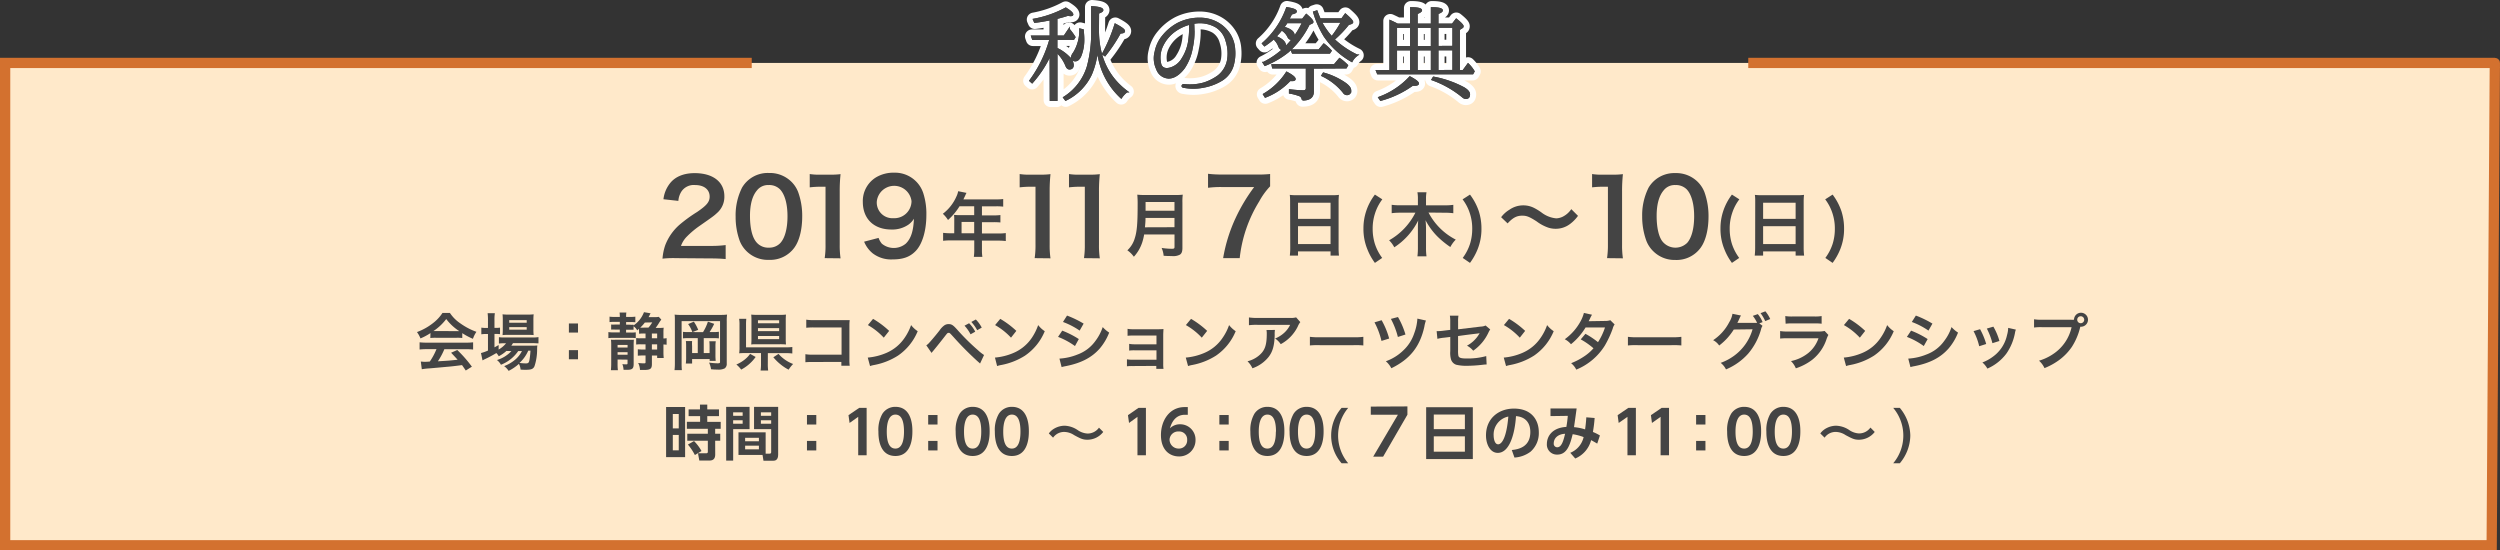 <svg xmlns="http://www.w3.org/2000/svg" viewBox="0 0 715.21 157.46"><rect x="0" y="0" width="715.21" height="157.46" fill="#333333" stroke="none"/><defs><style>.cls-1{fill:#ffe9ca;stroke:#d3712f;stroke-width:2.94px;}.cls-2,.cls-3{fill:none;}.cls-2{stroke:#fff;stroke-linecap:round;stroke-linejoin:round;stroke-width:4px;}.cls-3{stroke:#444;stroke-width:0.5px;}.cls-4{fill:#444;}</style></defs><title>アセット 30</title><g id="レイヤー_2" data-name="レイヤー 2"><g id="レイヤー_1-2" data-name="レイヤー 1"><path class="cls-1" d="M215.06,18H1.47V156H712.83s.91-139.44.91-138H500.15"/><path class="cls-2" d="M300.52,15.5a32.13,32.13,0,0,1-5.25,8.08l-.56-.49a36.59,36.59,0,0,0,5.78-11.92h-5l-.26-.75h5.31V5.56c-1.58.3-3.07.57-4.49.73l-.3-.69a30.75,30.75,0,0,0,9.15-3.2c1.28.79,1.91,1.38,1.91,1.75,0,.16-.16.23-.49.23a5.22,5.22,0,0,1-.83-.1c-.69.23-1.78.56-3.23.92v5.22h2.21l1.35-2a20.07,20.07,0,0,1,1.62,2.21l-.33.52h-4.85v2.74a12.12,12.12,0,0,1,3.5,2.45,3.47,3.47,0,0,1,1.18,2.21c0,.72-.33,1.09-1,1.09-.33,0-.66-.27-.86-.76a11.1,11.1,0,0,0-2.8-4.09V28.63h-1.72Zm13.63-6.9c0,7.59,2.74,13.47,8.22,17.59a6.84,6.84,0,0,0-1.62,1.72,21.24,21.24,0,0,1-5.51-8.29,26.87,26.87,0,0,1-1.32-5.9,23.26,23.26,0,0,1-1.78,7.52,15.33,15.33,0,0,1-7.26,7.33l-.5-.66a15.86,15.86,0,0,0,6.8-8.88A37,37,0,0,0,312.4,8.8V2c2,.13,3,.43,3,.89,0,.27-.43.53-1.22.79Zm-4.35,0c.1,1.12.16,1.94.16,2.54a12.22,12.22,0,0,1-.89,4.92c-.4.85-.89,1.25-1.45,1.25s-1-.3-1-.92a2.68,2.68,0,0,1,.59-1.22A12.16,12.16,0,0,0,309,8.4Zm5.71,6.83A46.07,46.07,0,0,0,319.07,7c1.68.89,2.54,1.51,2.54,1.88s-.39.43-1.19.49a43.08,43.08,0,0,1-4.32,6.47Z"/><path class="cls-2" d="M353.13,14.18a12.63,12.63,0,0,1-.43,4.55,7.35,7.35,0,0,1-3.2,4.16,15.23,15.23,0,0,1-5.45,2,14.2,14.2,0,0,1-5.31,0c-.33,0-.5-.17-.47-.33s.2-.3.47-.27a14.59,14.59,0,0,0,5.71-.46,14.54,14.54,0,0,0,4-2,7.5,7.5,0,0,0,2.84-4.69,11.6,11.6,0,0,0-.43-5.44A6.88,6.88,0,0,0,348,7.68a9.32,9.32,0,0,0-5.75-1.22l-.85.13c.06.66.06,1.71.1,2.54a21.63,21.63,0,0,1-.5,4.52,14.63,14.63,0,0,1-2.31,5.81c-1.25,1.65-2.77,2.77-4.32,2.77A3.65,3.65,0,0,1,331,19.72a7.07,7.07,0,0,1-.43-4.91,10,10,0,0,1,2.21-4.59A14.12,14.12,0,0,1,337,6.75a13.53,13.53,0,0,1,6.24-1.45,10.32,10.32,0,0,1,5.24,1.39,9.65,9.65,0,0,1,3.47,3.46A8.88,8.88,0,0,1,353.13,14.18ZM340.39,6.82a13.26,13.26,0,0,0-4.16,1.91,11.1,11.1,0,0,0-3.93,4.85,7.89,7.89,0,0,0-.26,5c.46,1.12,1.58,1.35,2.9.93a5.84,5.84,0,0,0,3.33-2.71,12.75,12.75,0,0,0,1.92-5.32A24.38,24.38,0,0,0,340.39,6.82Z"/><path class="cls-2" d="M368.14,6.39a17.3,17.3,0,0,1-1,1.45c2,.56,3,1.32,3,2.31,0,.66-.27,1-.79,1-.33,0-.63-.23-.83-.69a4.67,4.67,0,0,0-1.88-2,18.5,18.5,0,0,1-1.78,2c1.88.76,2.8,1.62,2.8,2.58,0,.66-.29,1-.85,1-.37,0-.63-.27-.86-.76A5.4,5.4,0,0,0,364.38,11a23,23,0,0,1-2.61,2l-.5-.56a24.27,24.27,0,0,0,6.9-10.16c1.72.29,2.58.59,2.58,1,0,.23-.43.46-1.32.63-.5,1-.8,1.51-.86,1.68h4.09l1.06-1.35c1.18,1,1.78,1.68,1.78,2a.35.35,0,0,1-.27.33l-.79.36a25,25,0,0,1-6,7.89,26.15,26.15,0,0,1-6.53,3.79l-.43-.66A24,24,0,0,0,372.76,6.39ZM361.57,27a19.52,19.52,0,0,0,6.54-6.24c1.55.83,2.31,1.46,2.31,1.85,0,.23-.24.36-.73.36-.26,0-.49,0-.69,0a18.73,18.73,0,0,1-7,4.72Zm14.06-7.62v6.8c0,1.58-1,2.34-3,2.34a1.33,1.33,0,0,0-1-1.29,14,14,0,0,0-2.64-.69v-.76a36,36,0,0,0,3.83.3c.66,0,1-.3,1-.86V19.33h-9.67L364,18.6h17.76l1.48-1.75a17,17,0,0,1,2.18,1.85l-.36.63Zm1.72-5,1.38-1.68a14.24,14.24,0,0,1,2,1.82l-.4.59H369.82l-.3-.73Zm10.79,1.46a4.79,4.79,0,0,0-1.42,1.65,23.34,23.34,0,0,1-7.82-7.2,28.27,28.27,0,0,1-3-6.8l.79-.26c.37,1,.66,1.75.93,2.27h6.27l1-1.38c1.33,1.15,2,1.88,2,2.21,0,.13-.13.23-.33.33l-.83.26a29.64,29.64,0,0,1-4.19,4.36A25.56,25.56,0,0,0,388.14,15.8Zm-4.23-9.61h-6A21,21,0,0,0,381,10.65,29,29,0,0,0,383.91,6.19ZM378.63,21a20.21,20.21,0,0,1,6.24,2.91c1,.72,1.45,1.38,1.45,2a.93.93,0,0,1-1,1.06,1.07,1.07,0,0,1-.92-.56,17.45,17.45,0,0,0-6.14-4.82Z"/><path class="cls-2" d="M403.65,7V2.3c1.94,0,2.93.26,2.93.66,0,.23-.43.53-1.25.86V7h4.26V2.3c2,0,2.94.29,2.94.69,0,.23-.43.53-1.26.83V7h4.26l1.09-1.42c1.25,1,1.85,1.65,1.85,1.92s-.1.26-.27.4l-.79.49V20.28h1.19L420,18.37a10,10,0,0,1,1.62,2.05l-.33.59H394.17l-.29-.73h3.86V6c.59.27,1.29.6,2.05,1Zm-9.11,20.93a22.69,22.69,0,0,0,8.81-5.84c1.55.82,2.34,1.42,2.34,1.81,0,.23-.33.4-.95.4-.24,0-.47,0-.66,0A28,28,0,0,1,395,28.6Zm4.88-20.2v5.68h4.23V7.71Zm4.23,6.44h-4.23v6.13h4.23Zm5.94-6.44h-4.26v5.68h4.26Zm0,6.44h-4.26v6.13h4.26Zm.53,8a29.88,29.88,0,0,1,8.61,3c1.06.62,1.58,1.25,1.58,1.81,0,.76-.29,1.09-1,1.09a1.33,1.33,0,0,1-.76-.33,28.93,28.93,0,0,0-8.78-5Zm5.64-8.81V7.71h-4.49v5.68Zm0,6.89V14.15h-4.49v6.13Z"/><path class="cls-3" d="M300.52,15.5a32.13,32.13,0,0,1-5.25,8.08l-.56-.49a36.59,36.59,0,0,0,5.78-11.92h-5l-.26-.75h5.31V5.56c-1.58.3-3.07.57-4.49.73l-.3-.69a30.75,30.75,0,0,0,9.15-3.2c1.28.79,1.91,1.38,1.91,1.75,0,.16-.16.23-.49.23a5.22,5.22,0,0,1-.83-.1c-.69.23-1.78.56-3.23.92v5.22h2.21l1.35-2a20.07,20.07,0,0,1,1.62,2.21l-.33.52h-4.85v2.74a12.12,12.12,0,0,1,3.5,2.45,3.47,3.47,0,0,1,1.18,2.21c0,.72-.33,1.09-1,1.09-.33,0-.66-.27-.86-.76a11.1,11.1,0,0,0-2.8-4.09V28.63h-1.72Zm13.63-6.9c0,7.59,2.74,13.47,8.22,17.59a6.84,6.84,0,0,0-1.62,1.72,21.24,21.24,0,0,1-5.51-8.29,26.87,26.87,0,0,1-1.32-5.9,23.26,23.26,0,0,1-1.78,7.52,15.33,15.33,0,0,1-7.26,7.33l-.5-.66a15.86,15.86,0,0,0,6.8-8.88A37,37,0,0,0,312.4,8.8V2c2,.13,3,.43,3,.89,0,.27-.43.53-1.22.79Zm-4.35,0c.1,1.12.16,1.94.16,2.54a12.22,12.22,0,0,1-.89,4.92c-.4.85-.89,1.25-1.45,1.25s-1-.3-1-.92a2.68,2.68,0,0,1,.59-1.22A12.16,12.16,0,0,0,309,8.4Zm5.71,6.83A46.07,46.07,0,0,0,319.07,7c1.68.89,2.54,1.51,2.54,1.88s-.39.43-1.19.49a43.08,43.08,0,0,1-4.32,6.47Z"/><path class="cls-3" d="M353.13,14.18a12.63,12.63,0,0,1-.43,4.55,7.35,7.35,0,0,1-3.2,4.16,15.23,15.23,0,0,1-5.45,2,14.2,14.2,0,0,1-5.31,0c-.33,0-.5-.17-.47-.33s.2-.3.47-.27a14.59,14.59,0,0,0,5.71-.46,14.54,14.54,0,0,0,4-2,7.5,7.5,0,0,0,2.84-4.69,11.6,11.6,0,0,0-.43-5.44A6.88,6.88,0,0,0,348,7.68a9.32,9.32,0,0,0-5.75-1.22l-.85.13c.06.66.06,1.71.1,2.54a21.63,21.63,0,0,1-.5,4.52,14.63,14.63,0,0,1-2.31,5.81c-1.25,1.65-2.77,2.77-4.32,2.77A3.65,3.65,0,0,1,331,19.72a7.07,7.07,0,0,1-.43-4.91,10,10,0,0,1,2.21-4.59A14.12,14.12,0,0,1,337,6.75a13.53,13.53,0,0,1,6.24-1.45,10.32,10.32,0,0,1,5.24,1.39,9.65,9.65,0,0,1,3.47,3.46A8.88,8.88,0,0,1,353.13,14.18ZM340.39,6.82a13.26,13.26,0,0,0-4.16,1.91,11.1,11.1,0,0,0-3.93,4.85,7.89,7.89,0,0,0-.26,5c.46,1.12,1.58,1.35,2.9.93a5.84,5.84,0,0,0,3.33-2.71,12.75,12.75,0,0,0,1.92-5.32A24.38,24.38,0,0,0,340.39,6.82Z"/><path class="cls-3" d="M368.14,6.39a17.3,17.3,0,0,1-1,1.45c2,.56,3,1.32,3,2.31,0,.66-.27,1-.79,1-.33,0-.63-.23-.83-.69a4.67,4.67,0,0,0-1.88-2,18.5,18.5,0,0,1-1.78,2c1.88.76,2.8,1.62,2.8,2.58,0,.66-.29,1-.85,1-.37,0-.63-.27-.86-.76A5.4,5.4,0,0,0,364.38,11a23,23,0,0,1-2.61,2l-.5-.56a24.27,24.27,0,0,0,6.9-10.16c1.72.29,2.58.59,2.58,1,0,.23-.43.46-1.32.63-.5,1-.8,1.51-.86,1.68h4.09l1.06-1.35c1.18,1,1.78,1.68,1.78,2a.35.35,0,0,1-.27.33l-.79.36a25,25,0,0,1-6,7.89,26.15,26.15,0,0,1-6.53,3.79l-.43-.66A24,24,0,0,0,372.76,6.39ZM361.57,27a19.52,19.52,0,0,0,6.54-6.24c1.55.83,2.31,1.46,2.31,1.85,0,.23-.24.36-.73.36-.26,0-.49,0-.69,0a18.73,18.73,0,0,1-7,4.72Zm14.06-7.62v6.8c0,1.58-1,2.34-3,2.34a1.33,1.33,0,0,0-1-1.29,14,14,0,0,0-2.64-.69v-.76a36,36,0,0,0,3.83.3c.66,0,1-.3,1-.86V19.33h-9.67L364,18.6h17.76l1.48-1.75a17,17,0,0,1,2.18,1.85l-.36.63Zm1.72-5,1.38-1.68a14.24,14.24,0,0,1,2,1.82l-.4.59H369.82l-.3-.73Zm10.79,1.46a4.79,4.79,0,0,0-1.42,1.65,23.34,23.34,0,0,1-7.82-7.2,28.27,28.27,0,0,1-3-6.8l.79-.26c.37,1,.66,1.75.93,2.27h6.27l1-1.38c1.33,1.15,2,1.88,2,2.21,0,.13-.13.23-.33.33l-.83.26a29.64,29.64,0,0,1-4.19,4.36A25.56,25.56,0,0,0,388.14,15.8Zm-4.23-9.61h-6A21,21,0,0,0,381,10.65,29,29,0,0,0,383.91,6.19ZM378.63,21a20.21,20.21,0,0,1,6.24,2.91c1,.72,1.45,1.38,1.45,2a.93.93,0,0,1-1,1.06,1.07,1.07,0,0,1-.92-.56,17.45,17.45,0,0,0-6.14-4.82Z"/><path class="cls-3" d="M403.65,7V2.3c1.94,0,2.93.26,2.93.66,0,.23-.43.53-1.25.86V7h4.26V2.3c2,0,2.94.29,2.94.69,0,.23-.43.53-1.26.83V7h4.26l1.09-1.42c1.25,1,1.85,1.65,1.85,1.92s-.1.26-.27.4l-.79.49V20.28h1.19L420,18.37a10,10,0,0,1,1.62,2.05l-.33.59H394.17l-.29-.73h3.86V6c.59.27,1.29.6,2.05,1Zm-9.11,20.93a22.69,22.69,0,0,0,8.81-5.84c1.55.82,2.34,1.42,2.34,1.81,0,.23-.33.4-.95.4-.24,0-.47,0-.66,0A28,28,0,0,1,395,28.6Zm4.88-20.2v5.68h4.23V7.71Zm4.23,6.44h-4.23v6.13h4.23Zm5.94-6.44h-4.26v5.68h4.26Zm0,6.44h-4.26v6.13h4.26Zm.53,8a29.88,29.88,0,0,1,8.61,3c1.06.62,1.58,1.25,1.58,1.81,0,.76-.29,1.09-1,1.09a1.33,1.33,0,0,1-.76-.33,28.93,28.93,0,0,0-8.78-5Zm5.64-8.81V7.71h-4.49v5.68Zm0,6.89V14.15h-4.49v6.13Z"/><path class="cls-4" d="M300.52,15.5a32.13,32.13,0,0,1-5.25,8.08l-.56-.49a36.59,36.59,0,0,0,5.78-11.92h-5l-.26-.75h5.31V5.56c-1.58.3-3.07.57-4.49.73l-.3-.69a30.75,30.75,0,0,0,9.15-3.2c1.28.79,1.91,1.38,1.91,1.75,0,.16-.16.23-.49.23a5.22,5.22,0,0,1-.83-.1c-.69.23-1.78.56-3.23.92v5.22h2.21l1.35-2a20.07,20.07,0,0,1,1.62,2.21l-.33.52h-4.85v2.74a12.12,12.12,0,0,1,3.5,2.45,3.47,3.47,0,0,1,1.18,2.21c0,.72-.33,1.09-1,1.09-.33,0-.66-.27-.86-.76a11.1,11.1,0,0,0-2.8-4.09V28.63h-1.72Zm13.63-6.9c0,7.59,2.74,13.47,8.22,17.59a6.84,6.84,0,0,0-1.62,1.72,21.24,21.24,0,0,1-5.51-8.29,26.87,26.87,0,0,1-1.32-5.9,23.26,23.26,0,0,1-1.78,7.52,15.33,15.33,0,0,1-7.26,7.33l-.5-.66a15.86,15.86,0,0,0,6.8-8.88A37,37,0,0,0,312.4,8.8V2c2,.13,3,.43,3,.89,0,.27-.43.53-1.22.79Zm-4.35,0c.1,1.12.16,1.94.16,2.54a12.22,12.22,0,0,1-.89,4.92c-.4.85-.89,1.25-1.45,1.25s-1-.3-1-.92a2.68,2.68,0,0,1,.59-1.22A12.16,12.16,0,0,0,309,8.4Zm5.71,6.83A46.07,46.07,0,0,0,319.07,7c1.68.89,2.54,1.51,2.54,1.88s-.39.43-1.19.49a43.08,43.08,0,0,1-4.32,6.47Z"/><path class="cls-4" d="M353.13,14.18a12.63,12.63,0,0,1-.43,4.55,7.35,7.35,0,0,1-3.2,4.16,15.23,15.23,0,0,1-5.45,2,14.2,14.2,0,0,1-5.31,0c-.33,0-.5-.17-.47-.33s.2-.3.47-.27a14.59,14.59,0,0,0,5.71-.46,14.54,14.54,0,0,0,4-2,7.5,7.5,0,0,0,2.84-4.69,11.6,11.6,0,0,0-.43-5.44A6.88,6.88,0,0,0,348,7.68a9.32,9.32,0,0,0-5.75-1.22l-.85.13c.06.66.06,1.71.1,2.54a21.63,21.63,0,0,1-.5,4.52,14.63,14.63,0,0,1-2.31,5.81c-1.25,1.65-2.77,2.77-4.32,2.77A3.65,3.65,0,0,1,331,19.72a7.07,7.07,0,0,1-.43-4.91,10,10,0,0,1,2.21-4.59A14.12,14.12,0,0,1,337,6.75a13.53,13.53,0,0,1,6.24-1.45,10.32,10.32,0,0,1,5.24,1.39,9.65,9.65,0,0,1,3.47,3.46A8.88,8.88,0,0,1,353.13,14.18ZM340.39,6.82a13.26,13.26,0,0,0-4.16,1.91,11.1,11.1,0,0,0-3.93,4.85,7.89,7.89,0,0,0-.26,5c.46,1.12,1.58,1.35,2.9.93a5.84,5.84,0,0,0,3.33-2.71,12.75,12.75,0,0,0,1.92-5.32A24.38,24.38,0,0,0,340.39,6.82Z"/><path class="cls-4" d="M368.14,6.39a17.3,17.3,0,0,1-1,1.45c2,.56,3,1.32,3,2.31,0,.66-.27,1-.79,1-.33,0-.63-.23-.83-.69a4.67,4.67,0,0,0-1.88-2,18.5,18.5,0,0,1-1.78,2c1.88.76,2.8,1.62,2.8,2.58,0,.66-.29,1-.85,1-.37,0-.63-.27-.86-.76A5.4,5.4,0,0,0,364.38,11a23,23,0,0,1-2.61,2l-.5-.56a24.27,24.27,0,0,0,6.9-10.16c1.72.29,2.58.59,2.58,1,0,.23-.43.46-1.32.63-.5,1-.8,1.51-.86,1.68h4.09l1.06-1.35c1.18,1,1.78,1.68,1.78,2a.35.35,0,0,1-.27.33l-.79.36a25,25,0,0,1-6,7.89,26.15,26.15,0,0,1-6.53,3.79l-.43-.66A24,24,0,0,0,372.76,6.39ZM361.57,27a19.52,19.52,0,0,0,6.54-6.24c1.55.83,2.31,1.46,2.31,1.85,0,.23-.24.36-.73.36-.26,0-.49,0-.69,0a18.73,18.73,0,0,1-7,4.72Zm14.06-7.62v6.8c0,1.58-1,2.34-3,2.34a1.33,1.33,0,0,0-1-1.29,14,14,0,0,0-2.64-.69v-.76a36,36,0,0,0,3.83.3c.66,0,1-.3,1-.86V19.33h-9.67L364,18.6h17.76l1.48-1.75a17,17,0,0,1,2.18,1.85l-.36.63Zm1.72-5,1.38-1.68a14.24,14.24,0,0,1,2,1.82l-.4.59H369.82l-.3-.73Zm10.79,1.46a4.79,4.79,0,0,0-1.42,1.65,23.34,23.34,0,0,1-7.82-7.2,28.27,28.27,0,0,1-3-6.8l.79-.26c.37,1,.66,1.75.93,2.27h6.27l1-1.38c1.33,1.15,2,1.88,2,2.21,0,.13-.13.23-.33.33l-.83.26a29.64,29.64,0,0,1-4.19,4.36A25.56,25.56,0,0,0,388.14,15.8Zm-4.23-9.61h-6A21,21,0,0,0,381,10.65,29,29,0,0,0,383.91,6.19ZM378.63,21a20.21,20.21,0,0,1,6.24,2.91c1,.72,1.45,1.38,1.45,2a.93.93,0,0,1-1,1.06,1.07,1.07,0,0,1-.92-.56,17.45,17.45,0,0,0-6.14-4.82Z"/><path class="cls-4" d="M403.65,7V2.3c1.94,0,2.93.26,2.93.66,0,.23-.43.53-1.25.86V7h4.26V2.3c2,0,2.94.29,2.94.69,0,.23-.43.53-1.26.83V7h4.26l1.09-1.42c1.25,1,1.85,1.65,1.85,1.92s-.1.26-.27.4l-.79.49V20.28h1.19L420,18.37a10,10,0,0,1,1.62,2.05l-.33.59H394.17l-.29-.73h3.86V6c.59.27,1.29.6,2.05,1Zm-9.11,20.93a22.69,22.69,0,0,0,8.81-5.84c1.55.82,2.34,1.42,2.34,1.81,0,.23-.33.4-.95.4-.24,0-.47,0-.66,0A28,28,0,0,1,395,28.6Zm4.88-20.2v5.68h4.23V7.71Zm4.23,6.44h-4.23v6.13h4.23Zm5.94-6.44h-4.26v5.68h4.26Zm0,6.44h-4.26v6.13h4.26Zm.53,8a29.88,29.88,0,0,1,8.61,3c1.06.62,1.58,1.25,1.58,1.81,0,.76-.29,1.09-1,1.09a1.33,1.33,0,0,1-.76-.33,28.93,28.93,0,0,0-8.78-5Zm5.64-8.81V7.71h-4.49v5.68Zm0,6.89V14.15h-4.49v6.13Z"/><path class="cls-3" d="M300.52,15.5a32.13,32.13,0,0,1-5.25,8.08l-.56-.49a36.59,36.59,0,0,0,5.78-11.92h-5l-.26-.75h5.31V5.56c-1.58.3-3.07.57-4.49.73l-.3-.69a30.75,30.75,0,0,0,9.15-3.2c1.28.79,1.91,1.38,1.91,1.75,0,.16-.16.23-.49.23a5.22,5.22,0,0,1-.83-.1c-.69.23-1.78.56-3.23.92v5.22h2.21l1.35-2a20.07,20.07,0,0,1,1.62,2.21l-.33.52h-4.85v2.74a12.12,12.12,0,0,1,3.5,2.45,3.47,3.47,0,0,1,1.18,2.21c0,.72-.33,1.09-1,1.09-.33,0-.66-.27-.86-.76a11.1,11.1,0,0,0-2.8-4.09V28.63h-1.72Zm13.63-6.9c0,7.59,2.74,13.47,8.22,17.59a6.84,6.84,0,0,0-1.62,1.72,21.24,21.24,0,0,1-5.51-8.29,26.87,26.87,0,0,1-1.32-5.9,23.26,23.26,0,0,1-1.78,7.52,15.33,15.33,0,0,1-7.26,7.33l-.5-.66a15.86,15.86,0,0,0,6.8-8.88A37,37,0,0,0,312.4,8.8V2c2,.13,3,.43,3,.89,0,.27-.43.53-1.22.79Zm-4.35,0c.1,1.12.16,1.94.16,2.54a12.22,12.22,0,0,1-.89,4.92c-.4.85-.89,1.25-1.45,1.25s-1-.3-1-.92a2.68,2.68,0,0,1,.59-1.22A12.16,12.16,0,0,0,309,8.4Zm5.71,6.83A46.07,46.07,0,0,0,319.07,7c1.68.89,2.54,1.51,2.54,1.88s-.39.43-1.19.49a43.08,43.08,0,0,1-4.32,6.47Z"/><path class="cls-3" d="M353.13,14.18a12.63,12.63,0,0,1-.43,4.55,7.35,7.35,0,0,1-3.2,4.16,15.23,15.23,0,0,1-5.45,2,14.2,14.2,0,0,1-5.31,0c-.33,0-.5-.17-.47-.33s.2-.3.47-.27a14.59,14.59,0,0,0,5.71-.46,14.54,14.54,0,0,0,4-2,7.5,7.5,0,0,0,2.84-4.69,11.6,11.6,0,0,0-.43-5.44A6.88,6.88,0,0,0,348,7.68a9.32,9.32,0,0,0-5.75-1.22l-.85.13c.06.66.06,1.71.1,2.54a21.63,21.63,0,0,1-.5,4.52,14.63,14.63,0,0,1-2.31,5.81c-1.25,1.65-2.77,2.77-4.32,2.77A3.65,3.65,0,0,1,331,19.72a7.07,7.07,0,0,1-.43-4.91,10,10,0,0,1,2.21-4.59A14.12,14.12,0,0,1,337,6.75a13.53,13.53,0,0,1,6.24-1.45,10.32,10.32,0,0,1,5.24,1.39,9.65,9.65,0,0,1,3.47,3.46A8.88,8.88,0,0,1,353.13,14.18ZM340.39,6.82a13.26,13.26,0,0,0-4.16,1.91,11.1,11.1,0,0,0-3.93,4.85,7.89,7.89,0,0,0-.26,5c.46,1.12,1.58,1.35,2.9.93a5.84,5.84,0,0,0,3.33-2.71,12.75,12.75,0,0,0,1.92-5.32A24.38,24.38,0,0,0,340.39,6.82Z"/><path class="cls-3" d="M368.14,6.39a17.3,17.3,0,0,1-1,1.45c2,.56,3,1.32,3,2.31,0,.66-.27,1-.79,1-.33,0-.63-.23-.83-.69a4.67,4.67,0,0,0-1.88-2,18.5,18.5,0,0,1-1.78,2c1.88.76,2.8,1.62,2.8,2.58,0,.66-.29,1-.85,1-.37,0-.63-.27-.86-.76A5.4,5.4,0,0,0,364.38,11a23,23,0,0,1-2.61,2l-.5-.56a24.27,24.27,0,0,0,6.9-10.16c1.72.29,2.58.59,2.58,1,0,.23-.43.46-1.32.63-.5,1-.8,1.51-.86,1.68h4.09l1.06-1.35c1.18,1,1.78,1.68,1.78,2a.35.35,0,0,1-.27.33l-.79.36a25,25,0,0,1-6,7.89,26.15,26.15,0,0,1-6.53,3.79l-.43-.66A24,24,0,0,0,372.76,6.39ZM361.57,27a19.52,19.52,0,0,0,6.54-6.24c1.55.83,2.31,1.46,2.31,1.85,0,.23-.24.36-.73.36-.26,0-.49,0-.69,0a18.73,18.73,0,0,1-7,4.72Zm14.06-7.62v6.8c0,1.58-1,2.34-3,2.34a1.33,1.33,0,0,0-1-1.29,14,14,0,0,0-2.64-.69v-.76a36,36,0,0,0,3.83.3c.66,0,1-.3,1-.86V19.33h-9.67L364,18.6h17.76l1.48-1.75a17,17,0,0,1,2.18,1.85l-.36.63Zm1.72-5,1.38-1.68a14.24,14.24,0,0,1,2,1.82l-.4.59H369.82l-.3-.73Zm10.79,1.46a4.79,4.79,0,0,0-1.42,1.65,23.34,23.34,0,0,1-7.82-7.2,28.27,28.27,0,0,1-3-6.8l.79-.26c.37,1,.66,1.75.93,2.27h6.27l1-1.38c1.33,1.15,2,1.88,2,2.21,0,.13-.13.23-.33.33l-.83.26a29.64,29.64,0,0,1-4.19,4.36A25.56,25.56,0,0,0,388.14,15.8Zm-4.23-9.61h-6A21,21,0,0,0,381,10.65,29,29,0,0,0,383.91,6.19ZM378.63,21a20.21,20.21,0,0,1,6.24,2.91c1,.72,1.45,1.38,1.45,2a.93.93,0,0,1-1,1.06,1.07,1.07,0,0,1-.92-.56,17.45,17.45,0,0,0-6.14-4.82Z"/><path class="cls-3" d="M403.65,7V2.3c1.94,0,2.93.26,2.93.66,0,.23-.43.53-1.25.86V7h4.26V2.3c2,0,2.94.29,2.94.69,0,.23-.43.53-1.26.83V7h4.26l1.09-1.42c1.25,1,1.85,1.65,1.85,1.92s-.1.26-.27.4l-.79.49V20.28h1.19L420,18.37a10,10,0,0,1,1.62,2.05l-.33.59H394.17l-.29-.73h3.86V6c.59.27,1.29.6,2.05,1Zm-9.11,20.93a22.69,22.69,0,0,0,8.81-5.84c1.55.82,2.34,1.42,2.34,1.81,0,.23-.33.4-.95.4-.24,0-.47,0-.66,0A28,28,0,0,1,395,28.6Zm4.88-20.2v5.68h4.23V7.71Zm4.23,6.44h-4.23v6.13h4.23Zm5.94-6.44h-4.26v5.68h4.26Zm0,6.44h-4.26v6.13h4.26Zm.53,8a29.88,29.88,0,0,1,8.61,3c1.06.62,1.58,1.25,1.58,1.81,0,.76-.29,1.09-1,1.09a1.33,1.33,0,0,1-.76-.33,28.93,28.93,0,0,0-8.78-5Zm5.64-8.81V7.71h-4.49v5.68Zm0,6.89V14.15h-4.49v6.13Z"/><path class="cls-4" d="M193.4,73.85a27.65,27.65,0,0,0-3.87.15,15.33,15.33,0,0,1,.78-3.84,14.81,14.81,0,0,1,4.11-5.88,41.31,41.31,0,0,1,5-3.63c2.76-1.89,3.6-2.88,3.6-4.41,0-2-1.59-3.3-4.14-3.3A4.24,4.24,0,0,0,195,54.71a5.7,5.7,0,0,0-.93,2.76L189.8,57a9,9,0,0,1,2.07-4.8c1.5-1.74,3.87-2.67,6.86-2.67,5.25,0,8.5,2.52,8.5,6.63a6.12,6.12,0,0,1-2.13,4.8c-.84.78-1.14,1-5,3.69a25.64,25.64,0,0,0-3.57,3,7.23,7.23,0,0,0-1.71,2.7h8.4a31.73,31.73,0,0,0,4.38-.24v4c-1.41-.12-2.61-.18-4.53-.18Z"/><path class="cls-4" d="M213.62,71.9a8.4,8.4,0,0,1-2-3,20.08,20.08,0,0,1-1.17-6.9,17.66,17.66,0,0,1,1.83-8.31A8.52,8.52,0,0,1,220,49.49a8.75,8.75,0,0,1,6.33,2.43,8.38,8.38,0,0,1,2,3,19.94,19.94,0,0,1,1.17,7c0,3.69-.8,6.93-2.21,8.88a8.52,8.52,0,0,1-7.3,3.54A8.64,8.64,0,0,1,213.62,71.9Zm9.56-2.31c1.36-1.41,2.11-4.2,2.11-7.71s-.75-6.21-2.11-7.68a4.32,4.32,0,0,0-3.27-1.26,4,4,0,0,0-3.35,1.53c-1.33,1.56-2,4-2,7.29s.58,5.76,1.54,7.14A4.4,4.4,0,0,0,220,70.85,4.34,4.34,0,0,0,223.18,69.59Z"/><path class="cls-4" d="M235.93,73.85a23.74,23.74,0,0,0,.24-3.9V53.42h-1.44a26.51,26.51,0,0,0-3.08.18V49.79a16.54,16.54,0,0,0,3,.18h2.75a22,22,0,0,0,3.07-.15,45.2,45.2,0,0,0-.24,5V70a25.15,25.15,0,0,0,.24,3.9Z"/><path class="cls-4" d="M251.35,68.06a5.17,5.17,0,0,0,.93,1.65,5.37,5.37,0,0,0,6.84,0c1.5-1.44,2.19-3.6,2.34-7.14a5.73,5.73,0,0,1-1.59,1.71A8.16,8.16,0,0,1,255,65.66c-5,0-8.16-3.06-8.16-7.89a7.93,7.93,0,0,1,3.81-7.05,9.83,9.83,0,0,1,5.25-1.32,8.51,8.51,0,0,1,8.25,5.91,19.22,19.22,0,0,1,.87,6.21c0,4.53-1.2,8.49-3.18,10.41-1.59,1.59-3.54,2.28-6.39,2.28a8.67,8.67,0,0,1-5.79-1.74,8.39,8.39,0,0,1-2.45-3.33Zm9.42-10.53a5,5,0,0,0-9.93.09,4.48,4.48,0,0,0,4.77,4.8A4.91,4.91,0,0,0,260.77,57.53Z"/><path class="cls-4" d="M273,62.65a8.82,8.82,0,0,0-.07-1.16c.42,0,.87.06,1.41.06h4.36V59h-4.19a17.88,17.88,0,0,1-3.3,3.94,8.44,8.44,0,0,0-1.48-1.78,12.45,12.45,0,0,0,3.91-5,5.31,5.31,0,0,0,.47-1.46l2.39.48c-.12.24-.16.3-.3.6,0,.06-.22.48-.58,1.26H285a14.2,14.2,0,0,0,2-.1v2.18a14.72,14.72,0,0,0-2-.1h-4.08v2.6h3.22a14.68,14.68,0,0,0,2.06-.1v2.12a18.82,18.82,0,0,0-2-.08h-3.28v3.24h4.64a16.34,16.34,0,0,0,2.18-.12v2.28a17,17,0,0,0-2.18-.12h-4.64v2.5a12,12,0,0,0,.12,2.14h-2.44a14.58,14.58,0,0,0,.12-2.18V68.77h-6.73a17.2,17.2,0,0,0-2.18.12V66.61a16.87,16.87,0,0,0,2.18.12h1Zm5.7,4.08V63.49h-3.61v3.24Z"/><path class="cls-4" d="M296,73.85a24.9,24.9,0,0,0,.24-3.9V53.42h-1.44a26.68,26.68,0,0,0-3.09.18V49.79a16.67,16.67,0,0,0,3,.18h2.76a21.82,21.82,0,0,0,3.06-.15,45.2,45.2,0,0,0-.24,5V70a25.15,25.15,0,0,0,.24,3.9Z"/><path class="cls-4" d="M310.11,73.85a24.9,24.9,0,0,0,.24-3.9V53.42h-1.44a26.68,26.68,0,0,0-3.09.18V49.79a16.67,16.67,0,0,0,3,.18h2.76a21.82,21.82,0,0,0,3.06-.15,45.2,45.2,0,0,0-.24,5V70a25.15,25.15,0,0,0,.24,3.9Z"/><path class="cls-4" d="M327.32,67.07a14.82,14.82,0,0,1-.58,2.38,11.21,11.21,0,0,1-2.36,4,7.74,7.74,0,0,0-1.86-1.84,7.57,7.57,0,0,0,2.14-3.52c.6-1.86.8-4.2.8-9.4a28.19,28.19,0,0,0-.1-3,20.18,20.18,0,0,0,2.34.1h8.35a18,18,0,0,0,2.32-.1,15.09,15.09,0,0,0-.1,2.26v13c0,1-.22,1.58-.72,1.9a4,4,0,0,1-2.32.4c-.65,0-1.31,0-2.33-.08a7,7,0,0,0-.58-2.24,20.35,20.35,0,0,0,2.95.24c.6,0,.74-.1.74-.54V67.07ZM336,65V62.35h-8.29c0,.62,0,1.06-.16,2.68Zm0-4.72v-2.5h-8.27v2.5Z"/><path class="cls-4" d="M363.36,53.3a20.42,20.42,0,0,0-3.12,4.32,38.64,38.64,0,0,0-5.58,16.23h-4.74a44.84,44.84,0,0,1,3.63-11.61,49.58,49.58,0,0,1,5.25-8.73h-9.27a28.65,28.65,0,0,0-3.93.21v-4a33.14,33.14,0,0,0,4.11.21h9.54a33.15,33.15,0,0,0,4.11-.15Z"/><path class="cls-4" d="M369.08,57.89c0-.78,0-1.48-.1-2.14a17.66,17.66,0,0,0,2.22.1h9.69a16.18,16.18,0,0,0,2.16-.1,18.07,18.07,0,0,0-.1,2V70.71a20.53,20.53,0,0,0,.11,2.42h-2.41v-1.2h-9.31v1.2H369a21,21,0,0,0,.12-2.42Zm2.26,4.72h9.31V58h-9.31Zm0,7.22h9.31V64.71h-9.31Z"/><path class="cls-4" d="M393.34,75.21a16.56,16.56,0,0,1-2.12-3.8,15.22,15.22,0,0,1-1.16-6,15.65,15.65,0,0,1,.78-5,16.09,16.09,0,0,1,2.5-4.74l2.12,1.36a13.19,13.19,0,0,0-2.08,4,13.83,13.83,0,0,0-.68,4.42,14.31,14.31,0,0,0,.64,4.34,13.85,13.85,0,0,0,2.08,4Z"/><path class="cls-4" d="M408.68,60.81a18,18,0,0,0,7.79,7.74,8.79,8.79,0,0,0-1.55,2.12,25.5,25.5,0,0,1-3.86-3.18A19.44,19.44,0,0,1,407.82,63a20.55,20.55,0,0,1,.14,2.26v5.6a18.07,18.07,0,0,0,.14,2.48h-2.6a18.58,18.58,0,0,0,.14-2.5V65.23c0-.5,0-1.4.1-2.18a19.42,19.42,0,0,1-6.86,7.7,7.46,7.46,0,0,0-1.48-2,18.73,18.73,0,0,0,7.52-7.9h-4.38a17.83,17.83,0,0,0-2.4.14V58.59a17.24,17.24,0,0,0,2.4.14h5.1V56.85A9.93,9.93,0,0,0,405.5,55h2.6a9.84,9.84,0,0,0-.14,1.84v1.9h5.38a16.12,16.12,0,0,0,2.43-.14V61a18.4,18.4,0,0,0-2.43-.14Z"/><path class="cls-4" d="M418.46,73.79a13.85,13.85,0,0,0,2.08-4,14.31,14.31,0,0,0,.64-4.34,13.83,13.83,0,0,0-.68-4.42,13.19,13.19,0,0,0-2.08-4l2.12-1.36a16.7,16.7,0,0,1,2.52,4.74,16.22,16.22,0,0,1,.76,5,15.49,15.49,0,0,1-1.14,6,17.53,17.53,0,0,1-2.14,3.8Z"/><path class="cls-4" d="M429.45,62.14A8.2,8.2,0,0,1,431.82,60a6.89,6.89,0,0,1,3.94-1.25,6.77,6.77,0,0,1,3.09.72A16.17,16.17,0,0,1,441,60.79a8.1,8.1,0,0,0,4.25,1.68,4.77,4.77,0,0,0,1.77-.45,6.41,6.41,0,0,0,2.5-2.19l1.92,1.92a10.5,10.5,0,0,1-2.28,2.33,6.74,6.74,0,0,1-4.15,1.37,6.66,6.66,0,0,1-2.11-.34,12.16,12.16,0,0,1-3.29-1.77c-2.11-1.35-2.86-1.64-4.13-1.64-1.56,0-2.67.58-4.18,2.21Z"/><path class="cls-4" d="M459.75,73.85A24.9,24.9,0,0,0,460,70V53.42h-1.44a26.68,26.68,0,0,0-3.09.18V49.79a16.67,16.67,0,0,0,3,.18h2.76a21.82,21.82,0,0,0,3.06-.15,45.2,45.2,0,0,0-.24,5V70a25.15,25.15,0,0,0,.24,3.9Z"/><path class="cls-4" d="M473,71.9a8.4,8.4,0,0,1-2-3A20.08,20.08,0,0,1,469.8,62a17.66,17.66,0,0,1,1.83-8.31,8.53,8.53,0,0,1,7.65-4.17,8.71,8.71,0,0,1,6.33,2.43,8.4,8.4,0,0,1,2,3,20.18,20.18,0,0,1,1.17,7c0,3.69-.81,6.93-2.22,8.88a8.52,8.52,0,0,1-7.29,3.54A8.64,8.64,0,0,1,473,71.9Zm9.57-2.31c1.35-1.41,2.1-4.2,2.1-7.71s-.75-6.21-2.1-7.68a4.34,4.34,0,0,0-3.27-1.26,4,4,0,0,0-3.36,1.53c-1.32,1.56-2,4-2,7.29s.57,5.76,1.53,7.14a4.77,4.77,0,0,0,7.08.69Z"/><path class="cls-4" d="M495.48,75.21a16.56,16.56,0,0,1-2.12-3.8,15.22,15.22,0,0,1-1.16-6,15.65,15.65,0,0,1,.78-5,16.09,16.09,0,0,1,2.5-4.74l2.12,1.36a13.19,13.19,0,0,0-2.08,4,13.83,13.83,0,0,0-.68,4.42,14.31,14.31,0,0,0,.64,4.34,13.85,13.85,0,0,0,2.08,4Z"/><path class="cls-4" d="M502.14,57.89c0-.78,0-1.48-.1-2.14a17.66,17.66,0,0,0,2.22.1h9.68a16,16,0,0,0,2.16-.1,18.07,18.07,0,0,0-.1,2V70.71a20,20,0,0,0,.13,2.42H513.7v-1.2h-9.3v1.2H502a21,21,0,0,0,.12-2.42Zm2.26,4.72h9.3V58h-9.3Zm0,7.22h9.3V64.71h-9.3Z"/><path class="cls-4" d="M522.2,73.79a13.85,13.85,0,0,0,2.08-4,14.31,14.31,0,0,0,.64-4.34,13.83,13.83,0,0,0-.68-4.42,13.19,13.19,0,0,0-2.08-4l2.12-1.36a16.7,16.7,0,0,1,2.52,4.74,16.22,16.22,0,0,1,.76,5,15.49,15.49,0,0,1-1.14,6,17.53,17.53,0,0,1-2.14,3.8Z"/><path class="cls-4" d="M123.15,95.29a17,17,0,0,1-2.86,1.53,8.14,8.14,0,0,0-1-1.82,16.83,16.83,0,0,0,4.48-2.48,11.91,11.91,0,0,0,2.82-3h2.12a10.74,10.74,0,0,0,3,3,18.73,18.73,0,0,0,4.59,2.41,8,8,0,0,0-1,2,18.63,18.63,0,0,1-3.05-1.62v1.39a12.43,12.43,0,0,0-1.61-.07h-6a12.76,12.76,0,0,0-1.53.07Zm-1,4.6a17.28,17.28,0,0,0-2.11.1V97.93a18.07,18.07,0,0,0,2.11.1h11.11a17.36,17.36,0,0,0,2.09-.1V100a17.14,17.14,0,0,0-2.09-.1h-6.14a19.34,19.34,0,0,1-1.85,3.46c3.16-.18,3.16-.18,5.65-.45-.57-.62-.87-.94-1.87-2l1.77-.78A36.63,36.63,0,0,1,135,104.9L133.25,106c-.59-.87-.77-1.12-1.07-1.55-1.48.2-2.56.32-3.21.39-1.77.16-5.3.49-6,.54a20.88,20.88,0,0,0-2.3.25l-.28-2.18c.48,0,.78.06,1,.06s.66,0,1.57-.08a17.84,17.84,0,0,0,1.91-3.56Zm8.45-5.16c.29,0,.45,0,.79,0a14.47,14.47,0,0,1-3.73-3.46A14.87,14.87,0,0,1,124,94.71c.3,0,.41,0,.73,0Z"/><path class="cls-4" d="M144.88,100.4a10.2,10.2,0,0,1-2.2,1.52A3.73,3.73,0,0,0,142,101a35.45,35.45,0,0,1-3.54,1.87l-.24.14-.18.09L137.6,101a12.5,12.5,0,0,0,2-.71V95.55h-.51a8.78,8.78,0,0,0-1.39.09V93.73a8.13,8.13,0,0,0,1.41.09h.49V91.61a14.53,14.53,0,0,0-.1-2h2.07a11.86,11.86,0,0,0-.11,2v2.19h.32a8.13,8.13,0,0,0,1.27-.07v1.87a9.91,9.91,0,0,0-1.25-.07h-.34v3.84c.48-.25.62-.34,1.19-.66V100a7.26,7.26,0,0,0,2.13-1.8h-.39a11.51,11.51,0,0,0-1.66.09V96.46a10,10,0,0,0,1.67.09h7.8a10.71,10.71,0,0,0,1.85-.11v1.79c-.5,0-1.07-.07-1.84-.07h-5.45a7,7,0,0,1-.48.73H152c.87,0,1.21,0,1.73-.06a7.87,7.87,0,0,0-.07,1.06,15.26,15.26,0,0,1-.74,4.85c-.35.82-.92,1.05-2.49,1.05-.48,0-.8,0-1.5-.05a4.2,4.2,0,0,0-.48-1.64,13.1,13.1,0,0,1-2.94,2,5,5,0,0,0-1.29-1.36,10.84,10.84,0,0,0,3.25-1.92,8,8,0,0,0,1.85-2.38h-1.07a10.71,10.71,0,0,1-4.94,3.91,4.28,4.28,0,0,0-1.14-1.35,9.32,9.32,0,0,0,4.14-2.56Zm.53-4.6a13.73,13.73,0,0,0-1.64.07,16.84,16.84,0,0,0,.07-1.73v-2.6a14.6,14.6,0,0,0-.07-1.62,12.9,12.9,0,0,0,1.8.08h5.19a13.9,13.9,0,0,0,1.91-.08,15.15,15.15,0,0,0-.07,1.76v2.46a14.71,14.71,0,0,0,.07,1.72q-.55-.06-1.62-.06Zm.27-3.48h5v-.74h-5Zm0,2h5v-.73h-5Zm5.44,6a10,10,0,0,1-2.5,3.5,12,12,0,0,0,1.84.14c.66,0,.86-.18,1-.94a23.2,23.2,0,0,0,.3-2.7Z"/><path class="cls-4" d="M165.36,92.54v2.6h-2.61v-2.6Zm0,7.63v2.61h-2.61v-2.61Z"/><path class="cls-4" d="M182.8,94.05c-.19.2-.27.25-.5.47a3.42,3.42,0,0,0-1.05-1.18v1a10.88,10.88,0,0,0-1.14,0h-1v.8h1.39a8.34,8.34,0,0,0,1.38-.07v1.66a9.69,9.69,0,0,0-1.43-.07h-4.94a11.23,11.23,0,0,0-1.46.07V95a7.34,7.34,0,0,0,1.44.09h1.82v-.8H176a11.32,11.32,0,0,0-1.16,0V92.84a7.71,7.71,0,0,0,1.18,0h1.3v-.76h-1.55a9.51,9.51,0,0,0-1.39.07V90.59a10.24,10.24,0,0,0,1.46.08h1.48v-.13a7.82,7.82,0,0,0-.07-1.12h1.94a6.84,6.84,0,0,0-.07,1.1v.15h1.18a10.06,10.06,0,0,0,1.46-.08V92.2a10.6,10.6,0,0,0-1.35-.07h-1.29v.76h1a6.42,6.42,0,0,0,1.11,0v.22a8,8,0,0,0,3-3.8l1.89.32-.16.28a7.44,7.44,0,0,1-.41.81h1.78a4.65,4.65,0,0,0,1.13-.08l.73.79a12.45,12.45,0,0,0-.78,1.16c-.4.62-.56.84-.84,1.23h.8a11.51,11.51,0,0,0,1.5-.07,10.65,10.65,0,0,0-.07,1.53v1.55a4.25,4.25,0,0,0,.91-.09v1.88a9.06,9.06,0,0,0-.91-.07v2.14a16.92,16.92,0,0,0,.08,1.73H188v-.7h-1.5v2.41c0,1.39-.43,1.71-2.34,1.71-.35,0-.57,0-1.07,0a4.93,4.93,0,0,0-.52-2,15,15,0,0,0,1.63.11c.41,0,.48-.06.48-.38v-1.87h-.82a12,12,0,0,0-1.39.07V99.92a9.11,9.11,0,0,0,1.35.07h.86V98.5h-1.37a9,9,0,0,0-1.31.07V96.71a7.43,7.43,0,0,0,1.29.07h1.39V95.41h-.5a10.54,10.54,0,0,0-1.34.07Zm-6.12,8.8v1.21a13.84,13.84,0,0,0,.09,1.84h-2a18.08,18.08,0,0,0,.09-2V98.75a12.26,12.26,0,0,0-.07-1.56,12.16,12.16,0,0,0,1.41,0h3.67a9.77,9.77,0,0,0,1.47,0,15.47,15.47,0,0,0-.06,1.69v5.23c0,1.33-.39,1.69-1.89,1.69-.34,0-.62,0-1,0a5.61,5.61,0,0,0-.34-1.64,6.78,6.78,0,0,0,1.09.08c.32,0,.39-.07.39-.35v-1Zm2.86-4.18h-2.86v.75h2.86Zm-2.86,2.09v.73h2.86v-.73Zm7.8-8.49a10.33,10.33,0,0,1-1.32,1.46,8.36,8.36,0,0,0,1,0h1.35a9.69,9.69,0,0,0,1.09-1.5ZM188,95.41h-1.51v1.37H188Zm0,4.58V98.5h-1.51V100Z"/><path class="cls-4" d="M206.12,90.09A15.35,15.35,0,0,0,208,90a14.79,14.79,0,0,0-.09,2v12a1.57,1.57,0,0,1-.59,1.39,3.89,3.89,0,0,1-2.05.34c-.58,0-.85,0-1.85-.09a6.8,6.8,0,0,0-.57-1.91,19.44,19.44,0,0,0,2.46.21c.5,0,.68-.09.68-.35V91.88H195v12a18.3,18.3,0,0,0,.07,2h-2.1a17,17,0,0,0,.1-2V91.74c0-.74,0-1.18-.07-1.74a13.88,13.88,0,0,0,2.05.09Zm-5,4.93a13,13,0,0,0,1.4-3l1.8.62A17.2,17.2,0,0,1,203,95h1.08a9,9,0,0,0,1.58-.09V96.8a13.38,13.38,0,0,0-1.58-.07h-2.75V101H203V99a11.38,11.38,0,0,0-.07-1.37h1.84a9.28,9.28,0,0,0-.09,1.5v2.35a16.5,16.5,0,0,0,.07,1.75h-1.73l0-.5H198V104H196.2a13.4,13.4,0,0,0,.09-1.87v-3c0-.68,0-.87-.07-1.55H198A9.06,9.06,0,0,0,198,99v2h1.62V96.73H197a13.6,13.6,0,0,0-1.61.07V94.93A10.38,10.38,0,0,0,197,95Zm-2.62-3a11.92,11.92,0,0,1,1.25,2.35l-1.68.64a8.9,8.9,0,0,0-1.21-2.3Z"/><path class="cls-4" d="M216.18,102.12a11.87,11.87,0,0,1-4.14,3.62,7.75,7.75,0,0,0-1.38-1.46A9.82,9.82,0,0,0,213,102.9a7.63,7.63,0,0,0,1.59-1.66Zm3.48,1.89a14,14,0,0,0,.1,2h-2.17a12.72,12.72,0,0,0,.12-2v-3h-4.39c-.78,0-1.33,0-1.85.07a12.46,12.46,0,0,0,.09-1.87V93a9.52,9.52,0,0,0-.11-1.79h2.05a16.42,16.42,0,0,0-.07,1.77v6.38h11.24a12.92,12.92,0,0,0,2-.09v1.86a14.86,14.86,0,0,0-2-.11h-5Zm5.13-7.08a14.25,14.25,0,0,0,.07,1.62,16.92,16.92,0,0,0-1.74-.07h-6.46c-.72,0-1.22,0-1.75.07a15.15,15.15,0,0,0,.07-1.66V91.58a14.55,14.55,0,0,0-.07-1.58,15.56,15.56,0,0,0,1.82.08h6.42a14.22,14.22,0,0,0,1.71-.08,14.56,14.56,0,0,0-.07,1.63Zm-7.95-4.45h6.06v-.85h-6.06Zm0,2.25h6.06v-.85h-6.06Zm0,2.3h6.06v-.91h-6.06Zm5.88,4.21a10.35,10.35,0,0,0,4.18,2.89,10.16,10.16,0,0,0-1.29,1.63,13,13,0,0,1-2.26-1.48,14.69,14.69,0,0,1-2.11-2.07Z"/><path class="cls-4" d="M232.61,103.56a21.24,21.24,0,0,0-2.2.07v-2.3a11.13,11.13,0,0,0,2.23.13h8.12V93.68h-7.82a17.65,17.65,0,0,0-2.28.09V91.45a11.64,11.64,0,0,0,2.3.13h8.58c.93,0,.93,0,1.55,0A11.56,11.56,0,0,0,243,93v9.79a12,12,0,0,0,.09,1.84h-2.39v-1.09Z"/><path class="cls-4" d="M248.25,102.3a17.12,17.12,0,0,0,5.28-1.32,12,12,0,0,0,5.3-4.38A15.27,15.27,0,0,0,260.65,93a7.71,7.71,0,0,0,1.89,1.75,15.65,15.65,0,0,1-5.66,7,19.36,19.36,0,0,1-6.79,2.67,6.32,6.32,0,0,0-1.18.31Zm1.52-11.08a25.31,25.31,0,0,1,4.6,3.44l-1.54,1.94A18.93,18.93,0,0,0,248.29,93Z"/><path class="cls-4" d="M265,98.78a3.09,3.09,0,0,0,.65-.52c.51-.51,2.26-2.58,3.19-3.8a5.52,5.52,0,0,1,1.34-1.39,2.11,2.11,0,0,1,1.21-.35c.87,0,1.3.28,2.66,1.82a62.13,62.13,0,0,0,5.78,5.69,11.55,11.55,0,0,0,1.69,1.33L280.38,104a92.52,92.52,0,0,1-7.55-7.53c-1.14-1.25-1.14-1.25-1.44-1.25s-.36.06-1.09,1-1.94,2.48-3.19,4c-.27.31-.36.43-.61.74Zm12.24-6.31A9.35,9.35,0,0,1,279,94.89l-1.34.75a10.75,10.75,0,0,0-1.73-2.46Zm2.32,2a11.47,11.47,0,0,0-1.68-2.37l1.29-.7a9.57,9.57,0,0,1,1.69,2.32Z"/><path class="cls-4" d="M284.64,102.3a17.06,17.06,0,0,0,5.28-1.32,12,12,0,0,0,5.3-4.38A15.27,15.27,0,0,0,297,93a7.71,7.71,0,0,0,1.89,1.75,15.65,15.65,0,0,1-5.66,7,19.28,19.28,0,0,1-6.79,2.67,6.32,6.32,0,0,0-1.18.31Zm1.52-11.08a25.31,25.31,0,0,1,4.6,3.44l-1.53,1.94A19,19,0,0,0,284.68,93Z"/><path class="cls-4" d="M303.89,94.59A25.4,25.4,0,0,1,308.63,97l-1.1,2a20.91,20.91,0,0,0-4.84-2.62Zm-.8,8a16.19,16.19,0,0,0,5.15-1.16,10.88,10.88,0,0,0,5.16-3.92,13.59,13.59,0,0,0,2.07-3.94,9.27,9.27,0,0,0,1.85,1.58,15.84,15.84,0,0,1-2.67,4.52c-2.27,2.6-5.3,4.19-9.69,5.06a12.21,12.21,0,0,0-1.25.29Zm2.17-12.31a29.12,29.12,0,0,1,4.75,2.3l-1.14,2a21.34,21.34,0,0,0-4.77-2.47Z"/><path class="cls-4" d="M324,104.72a11.76,11.76,0,0,0-1.6.07v-2a8,8,0,0,0,1.6.13h6.85v-2.7h-6.2a10,10,0,0,0-1.61.08V98.37a7.91,7.91,0,0,0,1.61.13h6.2V96h-6.67a10.6,10.6,0,0,0-1.6.07v-2a8.08,8.08,0,0,0,1.6.12h7c.64,0,1.14,0,1.66-.07,0,.64-.06,1.09-.06,1.87v8.17a8,8,0,0,0,.08,1.36h-2.06v-.84Z"/><path class="cls-4" d="M339.23,102.3a17.19,17.19,0,0,0,5.28-1.32,11.87,11.87,0,0,0,5.29-4.38A14.54,14.54,0,0,0,351.62,93a8.08,8.08,0,0,0,1.89,1.75,15.63,15.63,0,0,1-5.65,7,19.33,19.33,0,0,1-6.8,2.67,6.17,6.17,0,0,0-1.17.31Zm1.51-11.08a25.78,25.78,0,0,1,4.61,3.44l-1.54,1.94A19,19,0,0,0,339.26,93Z"/><path class="cls-4" d="M364.74,94.39a7,7,0,0,0-.07,1.45c-.08,3-.56,4.76-1.77,6.31a10.19,10.19,0,0,1-4.6,3.21,6.48,6.48,0,0,0-1.41-2,8.19,8.19,0,0,0,3.12-1.52c1.82-1.44,2.39-3,2.39-6.35a4.64,4.64,0,0,0-.09-1.07ZM372,92.15a5,5,0,0,0-.72,1.24,11.4,11.4,0,0,1-4.88,5.07,6,6,0,0,0-1.61-1.62,8.54,8.54,0,0,0,2.61-1.64,7.4,7.4,0,0,0,1.69-2.27h-9.36a17,17,0,0,0-2.43.11V90.81a14,14,0,0,0,2.46.14h9.31a5,5,0,0,0,1.73-.16Z"/><path class="cls-4" d="M374.74,96.36a18.68,18.68,0,0,0,2.89.12h9.51a18.52,18.52,0,0,0,2.89-.12v2.47a21.81,21.81,0,0,0-2.91-.08h-9.47a21.9,21.9,0,0,0-2.91.08Z"/><path class="cls-4" d="M395.26,91.61a22.58,22.58,0,0,1,2.16,5.24l-2.2.68a21.6,21.6,0,0,0-2-5.31Zm12.68.09a8.59,8.59,0,0,0-.45,1.73c-1.26,5.73-4.1,9.31-9.45,11.92a6.7,6.7,0,0,0-1.57-2,13.73,13.73,0,0,0,5-3.11,11.62,11.62,0,0,0,3.12-4.9,14.07,14.07,0,0,0,.9-4.19Zm-8-1a22.49,22.49,0,0,1,2.14,5l-2.17.7a22.41,22.41,0,0,0-2-5.17Z"/><path class="cls-4" d="M426.33,94.25a4.7,4.7,0,0,0-.5.87,12.91,12.91,0,0,1-4.37,5.21,5.89,5.89,0,0,0-1.78-1.44,8.93,8.93,0,0,0,2.94-2.52,11.56,11.56,0,0,0,.68-1.05l-.68.11c-1.8.21-3.64.44-5.49.71v4a8.58,8.58,0,0,0,.07,1.53c.12.7.7.89,2.51.89a20,20,0,0,0,5.48-.69l.11,2.4a9.46,9.46,0,0,0-1.09.08,40.71,40.71,0,0,1-4.42.3,12.66,12.66,0,0,1-3.18-.3,2.34,2.34,0,0,1-1.53-1.65,6.8,6.8,0,0,1-.18-2.24V96.39l-1.68.21a10.64,10.64,0,0,0-2,.34L411,94.73a4,4,0,0,0,.43,0,12.37,12.37,0,0,0,1.57-.13l1.89-.23V92a8.86,8.86,0,0,0-.11-1.7h2.46a8.76,8.76,0,0,0-.1,1.66v2.25l6.49-.78a3.34,3.34,0,0,0,1.37-.31Z"/><path class="cls-4" d="M430.2,102.3a17.06,17.06,0,0,0,5.28-1.32,12,12,0,0,0,5.3-4.38A14.54,14.54,0,0,0,442.6,93a7.89,7.89,0,0,0,1.89,1.75,15.7,15.7,0,0,1-5.65,7,19.41,19.41,0,0,1-6.8,2.67,6.32,6.32,0,0,0-1.18.31Zm1.52-11.08a25.31,25.31,0,0,1,4.6,3.44l-1.53,1.94A19,19,0,0,0,430.24,93Z"/><path class="cls-4" d="M461.92,92.82a3.25,3.25,0,0,0-.55,1.2,29,29,0,0,1-2.29,4.9,17.33,17.33,0,0,1-8.13,6.82,5.66,5.66,0,0,0-1.48-1.84,18.13,18.13,0,0,0,3.48-1.78,13.23,13.23,0,0,0,2.92-2.48,20.41,20.41,0,0,0-3.65-2.55l1.35-1.59a23.58,23.58,0,0,1,3.59,2.39,17.66,17.66,0,0,0,2-4.21l-5.55,0a18.42,18.42,0,0,1-4.18,4.8,5.59,5.59,0,0,0-1.78-1.43A15.33,15.33,0,0,0,452.13,92a10.59,10.59,0,0,0,1-2.48l2.32.52a7.46,7.46,0,0,0-.53,1c-.22.48-.34.69-.43.85.28,0,.28,0,4.64-.07a4.69,4.69,0,0,0,1.56-.21Z"/><path class="cls-4" d="M465.72,96.36a18.6,18.6,0,0,0,2.89.12h9.51a18.68,18.68,0,0,0,2.89-.12v2.47a21.9,21.9,0,0,0-2.91-.08h-9.47a21.81,21.81,0,0,0-2.91.08Z"/><path class="cls-4" d="M504.23,93.22a3,3,0,0,0-.44,1.07,18.43,18.43,0,0,1-3.66,6.88,17.66,17.66,0,0,1-6.35,4.51,5.48,5.48,0,0,0-1.52-1.87,15.18,15.18,0,0,0,3.91-2.09,14.15,14.15,0,0,0,5.21-7.52l-5.37.07a17.14,17.14,0,0,1-4.18,4.58,4.67,4.67,0,0,0-1.73-1.53,13.67,13.67,0,0,0,4.62-5.17,6.56,6.56,0,0,0,.91-2.38l2.45.5a2.81,2.81,0,0,0-.36.65c-.32.71-.44,1-.69,1.44.19,0,.48,0,.85,0l3.91,0a5.68,5.68,0,0,0,.89,0,9.69,9.69,0,0,0-1.23-2l1.43-.5a8.25,8.25,0,0,1,1.37,2.3l-.95.34Zm.77-1.36a11.21,11.21,0,0,0-1.34-2.27l1.39-.53a9.57,9.57,0,0,1,1.38,2.21Z"/><path class="cls-4" d="M523.07,95.82a7.43,7.43,0,0,0-.5,1.12,12.53,12.53,0,0,1-4.14,6,15.79,15.79,0,0,1-4.67,2.43,6.23,6.23,0,0,0-1.39-2.07,11.64,11.64,0,0,0,5-2.35,9.36,9.36,0,0,0,2.87-4.18h-8.69a18.34,18.34,0,0,0-2.28.09V94.71a12.31,12.31,0,0,0,2.32.13H520a8,8,0,0,0,2-.16Zm-12.33-5.4a10.85,10.85,0,0,0,2.09.12h6.23a10.67,10.67,0,0,0,2.08-.12v2.19a13.82,13.82,0,0,0-2-.09h-6.3a14,14,0,0,0-2,.09Z"/><path class="cls-4" d="M527.48,102.3a17.12,17.12,0,0,0,5.28-1.32,11.87,11.87,0,0,0,5.29-4.38A14.91,14.91,0,0,0,539.88,93a7.71,7.71,0,0,0,1.89,1.75,15.71,15.71,0,0,1-5.66,7,19.33,19.33,0,0,1-6.8,2.67,6.17,6.17,0,0,0-1.17.31ZM529,91.22a25,25,0,0,1,4.6,3.44l-1.53,1.94A18.78,18.78,0,0,0,527.51,93Z"/><path class="cls-4" d="M546.73,94.59A25.71,25.71,0,0,1,551.47,97l-1.11,2a20.64,20.64,0,0,0-4.83-2.62Zm-.81,8a16.24,16.24,0,0,0,5.16-1.16,10.81,10.81,0,0,0,5.15-3.92,13.13,13.13,0,0,0,2.07-3.94,9.33,9.33,0,0,0,1.86,1.58,15.62,15.62,0,0,1-2.68,4.52c-2.27,2.6-5.3,4.19-9.68,5.06a11,11,0,0,0-1.25.29Zm2.18-12.31a28.61,28.61,0,0,1,4.74,2.3l-1.14,2a21.07,21.07,0,0,0-4.76-2.47Z"/><path class="cls-4" d="M566.47,94.18a20.3,20.3,0,0,1,1.75,4.23l-2,.64a17.85,17.85,0,0,0-1.62-4.32Zm10.24.12a3.83,3.83,0,0,0-.25.91,15.25,15.25,0,0,1-2.46,5.94,13.55,13.55,0,0,1-5.44,4.3,6.59,6.59,0,0,0-1.43-1.76,12,12,0,0,0,3-1.64,10.24,10.24,0,0,0,4.05-6.19,8.12,8.12,0,0,0,.33-2.06Zm-6.44-.85a17,17,0,0,1,1.73,4.1l-2,.63A19.73,19.73,0,0,0,568.4,94Z"/><path class="cls-4" d="M592.34,91.47a8.62,8.62,0,0,0,1,0,2,2,0,1,1,2,2l-.2,0a18.1,18.1,0,0,1-2.41,5.76,15.66,15.66,0,0,1-4.44,4.32,18.46,18.46,0,0,1-3.39,1.76,6.57,6.57,0,0,0-1.57-2.12,14.43,14.43,0,0,0,3.91-1.82,12.41,12.41,0,0,0,5.41-7.77h-8.5a14.18,14.18,0,0,0-2.24.1V91.34a12.14,12.14,0,0,0,2.28.13Zm1.92,0a1,1,0,0,0,2,0,1,1,0,0,0-1-1A1,1,0,0,0,594.26,91.47Z"/><path class="cls-4" d="M196,116.43v14.35h-5.44V116.43Zm-1.82,2h-1.7v4.13h1.7Zm0,6h-1.7v4.4h1.7ZM204.61,130c0,1.1-.44,1.75-1.63,1.75h-2.92l-.38-2.08h2.38c.29,0,.44-.13.44-.42v-3.16h-5.88v-2h5.88v-1.41h-6v-2h3.79v-1.63H197v-1.92h3.25v-1.38h2.09v1.38h3.35v1.92h-3.35v1.63h3.84v2h-1.58v1.41h1.45v2h-1.45Zm-5.81.18a16.09,16.09,0,0,0-2-3l1.75-1a12.64,12.64,0,0,1,2.14,2.85Z"/><path class="cls-4" d="M207.74,116.4h6.7v6.37h-4.69v9h-2Zm2,1.56v1h2.72v-1Zm0,2.27v1h2.72v-1Zm9.3,9.55h1.15c.41,0,.43-.26.43-.49v-6.52h-4.9V116.4h6.9v13.7c0,.61-.17,1.7-1.29,1.7h-2.91l-.27-1.65h-6.88v-6.46h7.77Zm-5.87-4.54v1h3.94v-1Zm0,2.26v1.05h3.94V127.5Zm4.51-9.54v1h2.94v-1Zm0,2.27v1h2.94v-1Z"/><path class="cls-4" d="M233.53,118.73v2.72h-2.67v-2.72Zm0,7.41v2.72h-2.67v-2.72Z"/><path class="cls-4" d="M245.8,116.69h2.13v13.56h-2.41v-11L243.05,121l-.31-2.23Z"/><path class="cls-4" d="M251.3,123.47a9.23,9.23,0,0,1,1.13-5.08,4.35,4.35,0,0,1,3.73-2c4.86,0,4.86,5.81,4.86,7s0,7.06-4.86,7.06S251.3,124.71,251.3,123.47Zm7.32,0c0-2.92-.66-4.86-2.46-4.86s-2.47,2.18-2.47,4.86c0,2.94.67,4.86,2.47,4.86S258.62,126.26,258.62,123.47Z"/><path class="cls-4" d="M268.21,118.73v2.72h-2.67v-2.72Zm0,7.41v2.72h-2.67v-2.72Z"/><path class="cls-4" d="M273.4,123.47a9.23,9.23,0,0,1,1.13-5.08,4.35,4.35,0,0,1,3.73-2c4.86,0,4.86,5.81,4.86,7s0,7.06-4.86,7.06S273.4,124.71,273.4,123.47Zm7.32,0c0-2.92-.66-4.86-2.46-4.86s-2.47,2.18-2.47,4.86c0,2.94.66,4.86,2.47,4.86S280.72,126.26,280.72,123.47Z"/><path class="cls-4" d="M284.61,123.47a9.22,9.22,0,0,1,1.14-5.08,4.35,4.35,0,0,1,3.73-2c4.86,0,4.86,5.81,4.86,7s0,7.06-4.86,7.06S284.61,124.71,284.61,123.47Zm7.33,0c0-2.92-.66-4.86-2.46-4.86s-2.47,2.18-2.47,4.86c0,2.94.66,4.86,2.47,4.86S291.94,126.26,291.94,123.47Z"/><path class="cls-4" d="M315.62,123.57a5.75,5.75,0,0,1-4.52,2.23c-1.34,0-2-.34-3.81-1.32a5.25,5.25,0,0,0-2.77-.91,3.85,3.85,0,0,0-3.25,1.64L300.05,124a5.1,5.1,0,0,1,1.77-1.51,6,6,0,0,1,2.77-.7,7.09,7.09,0,0,1,3.7,1.24,5.51,5.51,0,0,0,2.84,1,4,4,0,0,0,3.27-1.68Z"/><path class="cls-4" d="M325.7,116.69h2.13v13.56h-2.42v-11L323,121l-.31-2.23Z"/><path class="cls-4" d="M339.81,118.66c-.46,0-.51,0-.73,0-.76,0-3.3,0-4.38,3.88a4,4,0,0,1,2.89-1.16,4.38,4.38,0,0,1,4.43,4.49,4.64,4.64,0,0,1-4.76,4.71c-2.44,0-5.13-1.65-5.13-6.12,0-4.13,2.4-8,6.78-8,.36,0,.75,0,.9,0Zm-2.58,4.78a2.47,2.47,0,0,0-2.64,2.29,2.58,2.58,0,0,0,2.61,2.6,2.34,2.34,0,0,0,2.43-2.46A2.27,2.27,0,0,0,337.23,123.44Z"/><path class="cls-4" d="M351.51,118.73v2.72h-2.67v-2.72Zm0,7.41v2.72h-2.67v-2.72Z"/><path class="cls-4" d="M357.71,123.47a9.22,9.22,0,0,1,1.14-5.08,4.34,4.34,0,0,1,3.73-2c4.86,0,4.86,5.81,4.86,7s0,7.06-4.86,7.06S357.71,124.71,357.71,123.47Zm7.33,0c0-2.92-.66-4.86-2.46-4.86s-2.47,2.18-2.47,4.86c0,2.94.66,4.86,2.47,4.86S365,126.26,365,123.47Z"/><path class="cls-4" d="M368.93,123.47a9.22,9.22,0,0,1,1.14-5.08,4.34,4.34,0,0,1,3.73-2c4.86,0,4.86,5.81,4.86,7s0,7.06-4.86,7.06S368.93,124.71,368.93,123.47Zm7.33,0c0-2.92-.66-4.86-2.46-4.86s-2.47,2.18-2.47,4.86c0,2.94.66,4.86,2.47,4.86S376.26,126.26,376.26,123.47Z"/><path class="cls-4" d="M385.7,116.69a12.3,12.3,0,0,0,0,15.84h-1.89a12,12,0,0,1,0-15.84Z"/><path class="cls-4" d="M402.64,116.27v2.37l-6.95,12h-2.84l7.07-12h-7.76v-2.32Z"/><path class="cls-4" d="M421.35,116.5v14.83H408V116.5Zm-11.17,6.27h8.9v-4.18h-8.9Zm0,2.06v4.39h8.9v-4.39Z"/><path class="cls-4" d="M432.5,128.74c2.14-.2,5.3-1,5.3-5.15,0-2.65-1.43-4.35-4.1-4.54-.28,4.64-1.71,10.51-5.21,10.51-2.16,0-3.37-2.43-3.37-5,0-4.9,3.67-7.67,8-7.67,5.07,0,7.11,3.3,7.11,6.78a7.06,7.06,0,0,1-2.35,5.54,8.48,8.48,0,0,1-4.62,1.69Zm-5.19-4.11c0,.8.26,2.48,1.28,2.48s2.4-1.79,2.92-7.94A5.25,5.25,0,0,0,427.31,124.63Z"/><path class="cls-4" d="M449.23,129.54a6.36,6.36,0,0,0,3.82-4.5,15.11,15.11,0,0,0-3.13-.82c-.71,2.8-1.54,5.83-4.38,5.83a2.86,2.86,0,0,1-3-3.09c0-1.79,1.17-4.56,5.57-4.83a31.65,31.65,0,0,0,.41-3.16l-4.95.07v-2.18h7.48c-.24,1.78-.49,3.55-.75,5.34a14.79,14.79,0,0,1,3.17.64c.18-1.31.27-2.19.35-3.45l2.38.19c-.12,1.55-.23,2.43-.49,4a13.42,13.42,0,0,1,2,1l-.77,2.33c-.63-.37-1-.59-1.75-1a7.8,7.8,0,0,1-4.54,5.26Zm-4.73-2.67a1,1,0,0,0,1,1.09c1.31,0,1.82-2.09,2.25-3.86C445.86,124.17,444.5,125.24,444.5,126.87Z"/><path class="cls-4" d="M465.84,116.69H468v13.56h-2.41v-11L463.08,121l-.3-2.23Z"/><path class="cls-4" d="M475.36,116.69h2.12v13.56h-2.41v-11L472.6,121l-.3-2.23Z"/><path class="cls-4" d="M487.9,118.73v2.72h-2.67v-2.72Zm0,7.41v2.72h-2.67v-2.72Z"/><path class="cls-4" d="M494.11,123.47a9.23,9.23,0,0,1,1.13-5.08,4.35,4.35,0,0,1,3.73-2c4.86,0,4.86,5.81,4.86,7s0,7.06-4.86,7.06S494.11,124.71,494.11,123.47Zm7.32,0c0-2.92-.66-4.86-2.46-4.86s-2.47,2.18-2.47,4.86c0,2.94.67,4.86,2.47,4.86S501.43,126.26,501.43,123.47Z"/><path class="cls-4" d="M505.33,123.47a9.23,9.23,0,0,1,1.13-5.08,4.35,4.35,0,0,1,3.73-2c4.86,0,4.86,5.81,4.86,7s0,7.06-4.86,7.06S505.33,124.71,505.33,123.47Zm7.32,0c0-2.92-.66-4.86-2.46-4.86s-2.47,2.18-2.47,4.86c0,2.94.67,4.86,2.47,4.86S512.65,126.26,512.65,123.47Z"/><path class="cls-4" d="M536.33,123.57a5.75,5.75,0,0,1-4.52,2.23c-1.34,0-1.95-.34-3.81-1.32a5.22,5.22,0,0,0-2.77-.91,3.81,3.81,0,0,0-3.24,1.64L520.76,124a5.1,5.1,0,0,1,1.77-1.51,6,6,0,0,1,2.77-.7A7.15,7.15,0,0,1,529,123a5.45,5.45,0,0,0,2.83,1,4,4,0,0,0,3.27-1.68Z"/><path class="cls-4" d="M543.51,116.69a12.67,12.67,0,0,1,3,7.92,12.54,12.54,0,0,1-3,7.92h-1.89a12.3,12.3,0,0,0,0-15.84Z"/></g></g></svg>